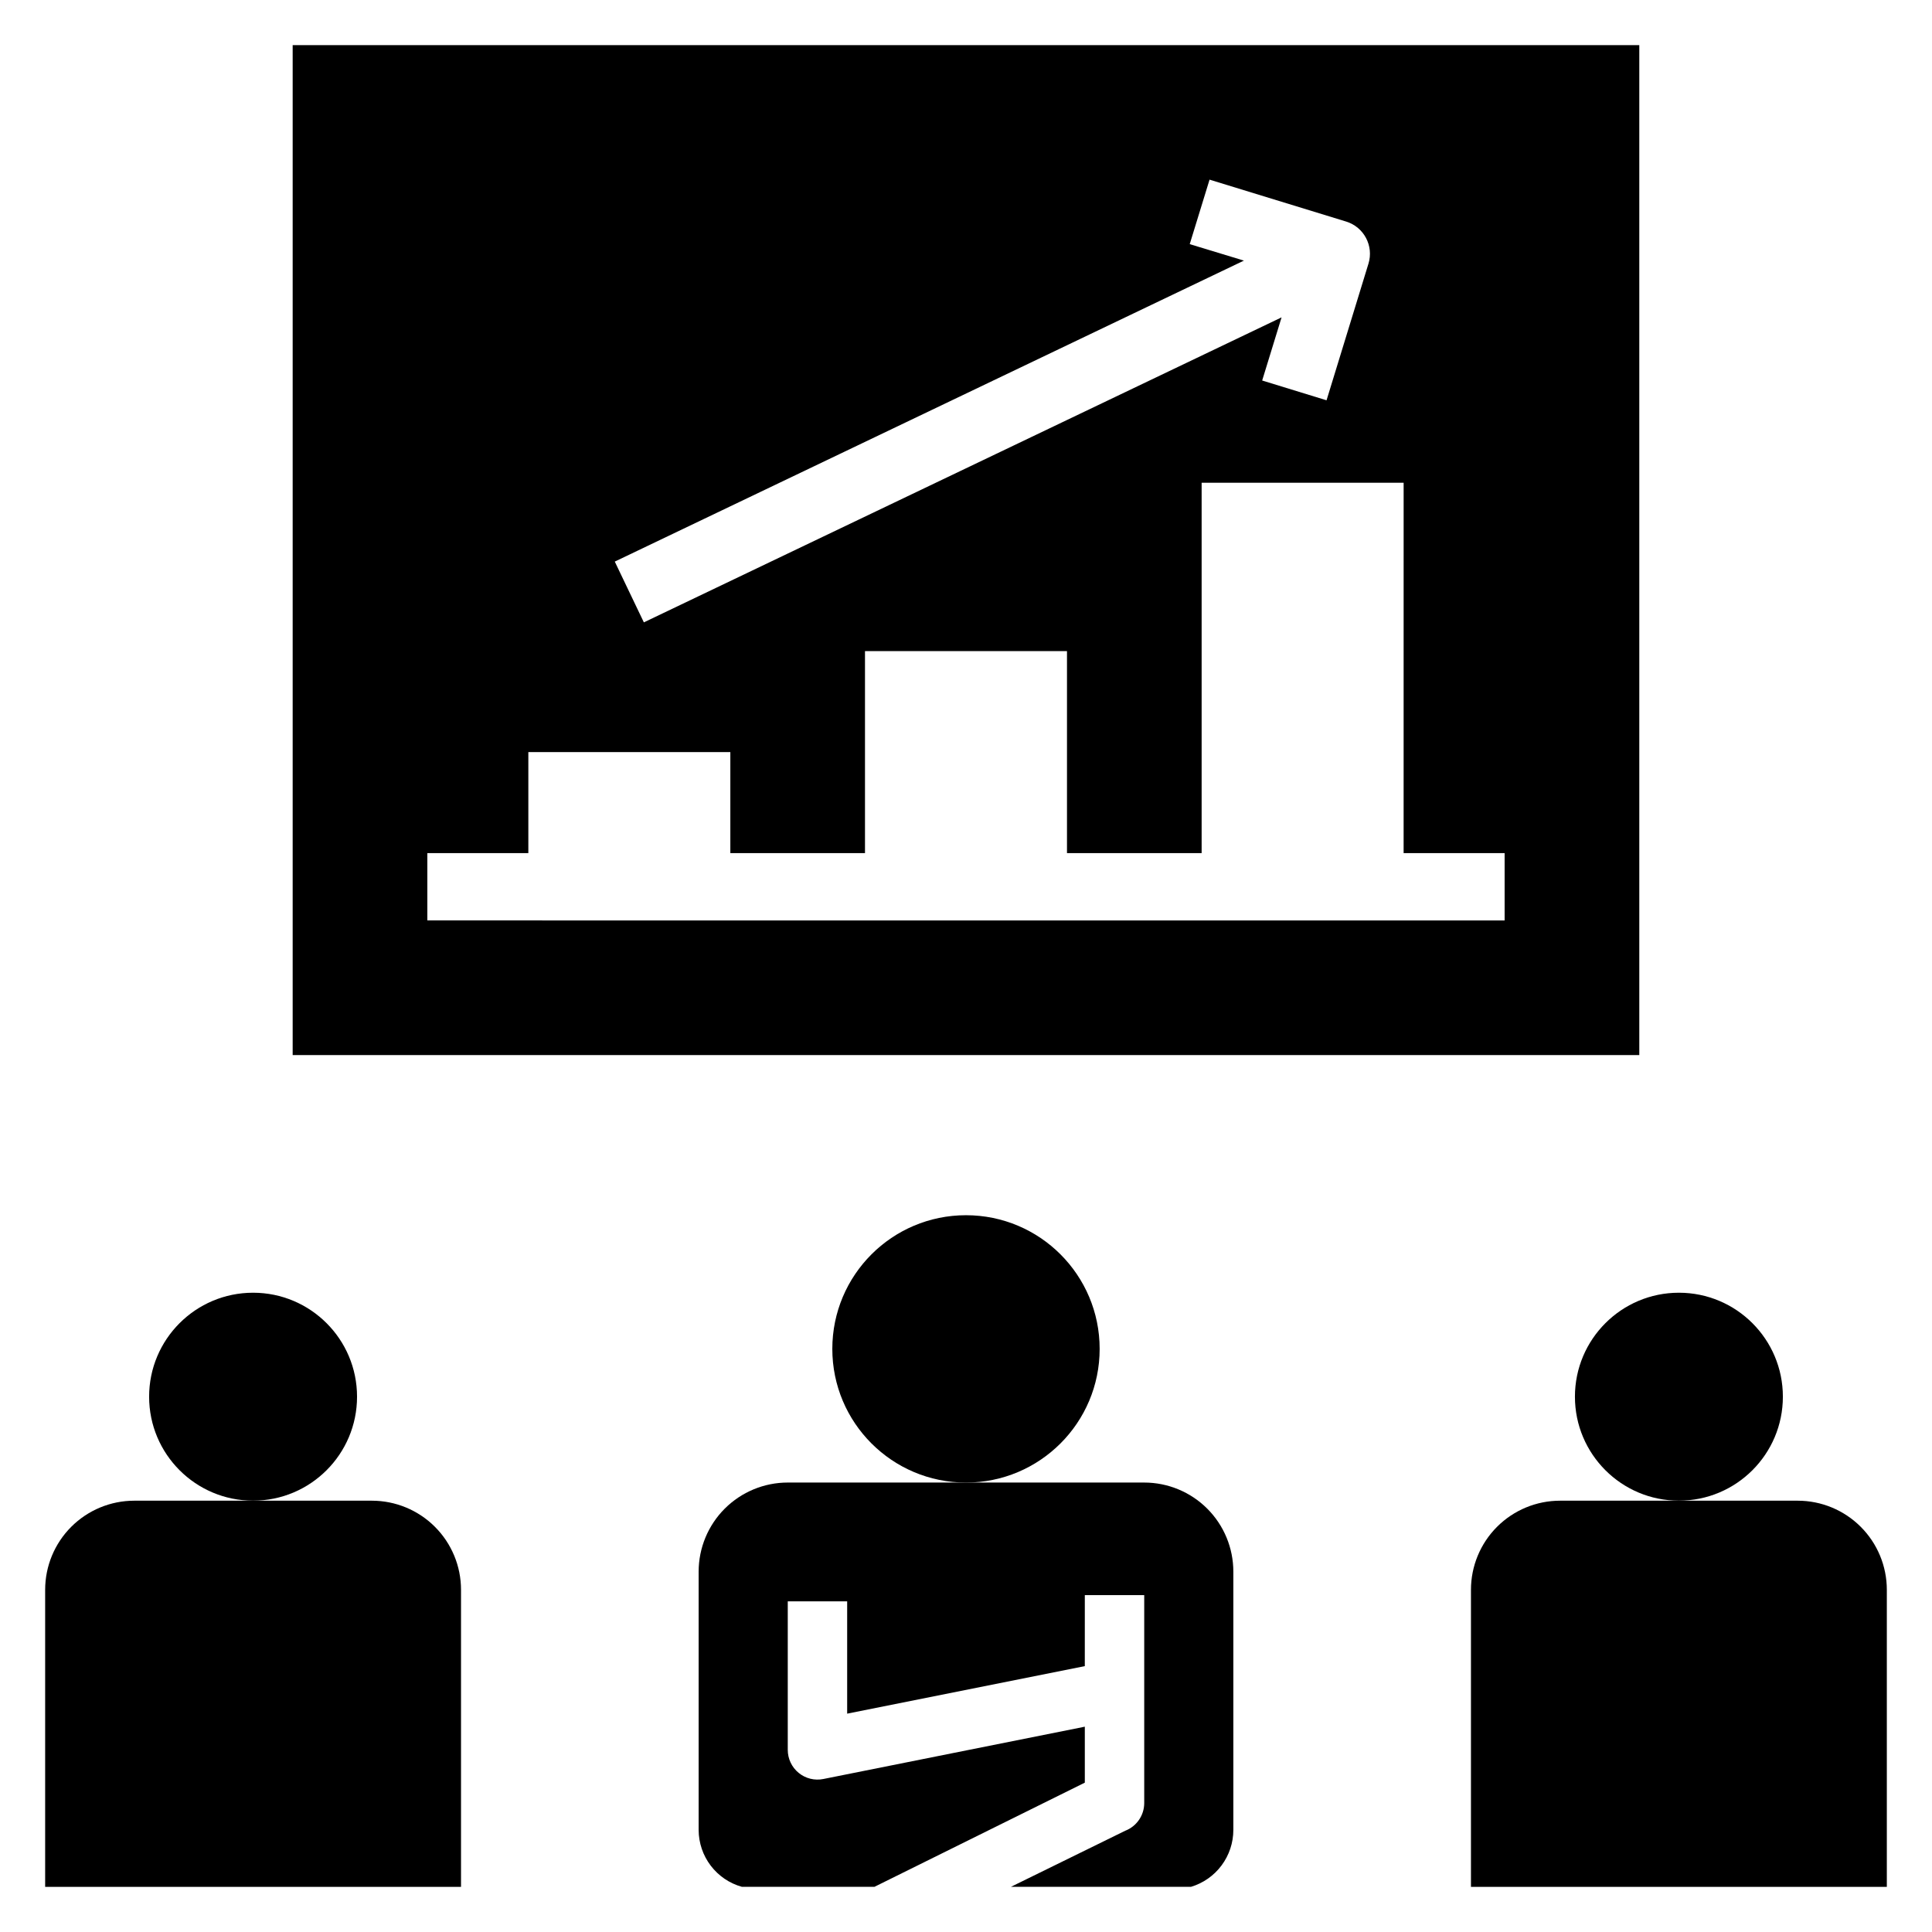 <?xml version="1.0" encoding="UTF-8"?>
<!-- Uploaded to: ICON Repo, www.svgrepo.com, Generator: ICON Repo Mixer Tools -->
<svg fill="#000000" width="800px" height="800px" version="1.1" viewBox="144 144 512 512" xmlns="http://www.w3.org/2000/svg">
 <g>
  <path d="m242.56 541.7h-62.977c-6.262 0-12.27 2.488-16.699 6.918-4.43 4.426-6.918 10.434-6.918 16.699v78.719h110.21v-78.719c0-6.266-2.488-12.273-6.918-16.699-4.43-4.43-10.438-6.918-16.699-6.918z"/>
  <path d="m238.62 514.14c0 15.215-12.336 27.551-27.551 27.551-15.219 0-27.551-12.336-27.551-27.551 0-15.219 12.332-27.555 27.551-27.555 15.215 0 27.551 12.336 27.551 27.555"/>
  <path d="m620.41 541.7h-62.977c-6.262 0-12.27 2.488-16.699 6.918-4.426 4.426-6.914 10.434-6.914 16.699v78.719h110.21v-78.719c0-6.266-2.488-12.273-6.918-16.699-4.43-4.43-10.434-6.918-16.699-6.918z"/>
  <path d="m616.48 514.14c0 15.215-12.336 27.551-27.555 27.551-15.215 0-27.551-12.336-27.551-27.551 0-15.219 12.336-27.555 27.551-27.555 15.219 0 27.555 12.336 27.555 27.555"/>
  <path d="m221.56 423.61h356.87v-267.65h-356.87zm237.73-214.91 5.254-17.09 36.211 11.109c4.707 1.453 7.348 6.445 5.902 11.152l-11.109 36.211-17.059-5.242 5.141-16.734-169 80.828-7.707-16.105 166.73-79.766zm-202.04 161.38h26.766v-26.766h53.531v26.766h35.684v-53.531h53.531v53.531h35.684v-98.141h53.531l-0.004 98.141h26.766v17.848l-285.49-0.004z"/>
  <path d="m435.42 501.47c0 19.562-15.859 35.426-35.422 35.426-19.566 0-35.426-15.863-35.426-35.426s15.859-35.426 35.426-35.426c19.562 0 35.422 15.863 35.422 35.426"/>
  <path d="m447.23 536.89h-94.465c-6.262 0-12.27 2.488-16.699 6.914-4.43 4.43-6.918 10.438-6.918 16.699v68.488c0.016 3.41 1.141 6.723 3.207 9.434 2.066 2.715 4.957 4.68 8.242 5.602h35.148l55.742-27.605v-14.832l-69.277 13.863c-2.316 0.473-4.723-0.121-6.551-1.617-1.832-1.496-2.894-3.734-2.894-6.098v-39.359h15.742v29.758l62.977-12.594 0.004-18.82h15.742v55.105c0 3.258-2.008 6.176-5.047 7.344l-30.273 14.855h47.719c3.242-0.973 6.086-2.965 8.105-5.684 2.023-2.719 3.113-6.012 3.113-9.398v-68.441c0-6.262-2.488-12.27-6.918-16.699-4.43-4.426-10.438-6.914-16.699-6.914z"/>
 </g>
</svg>
